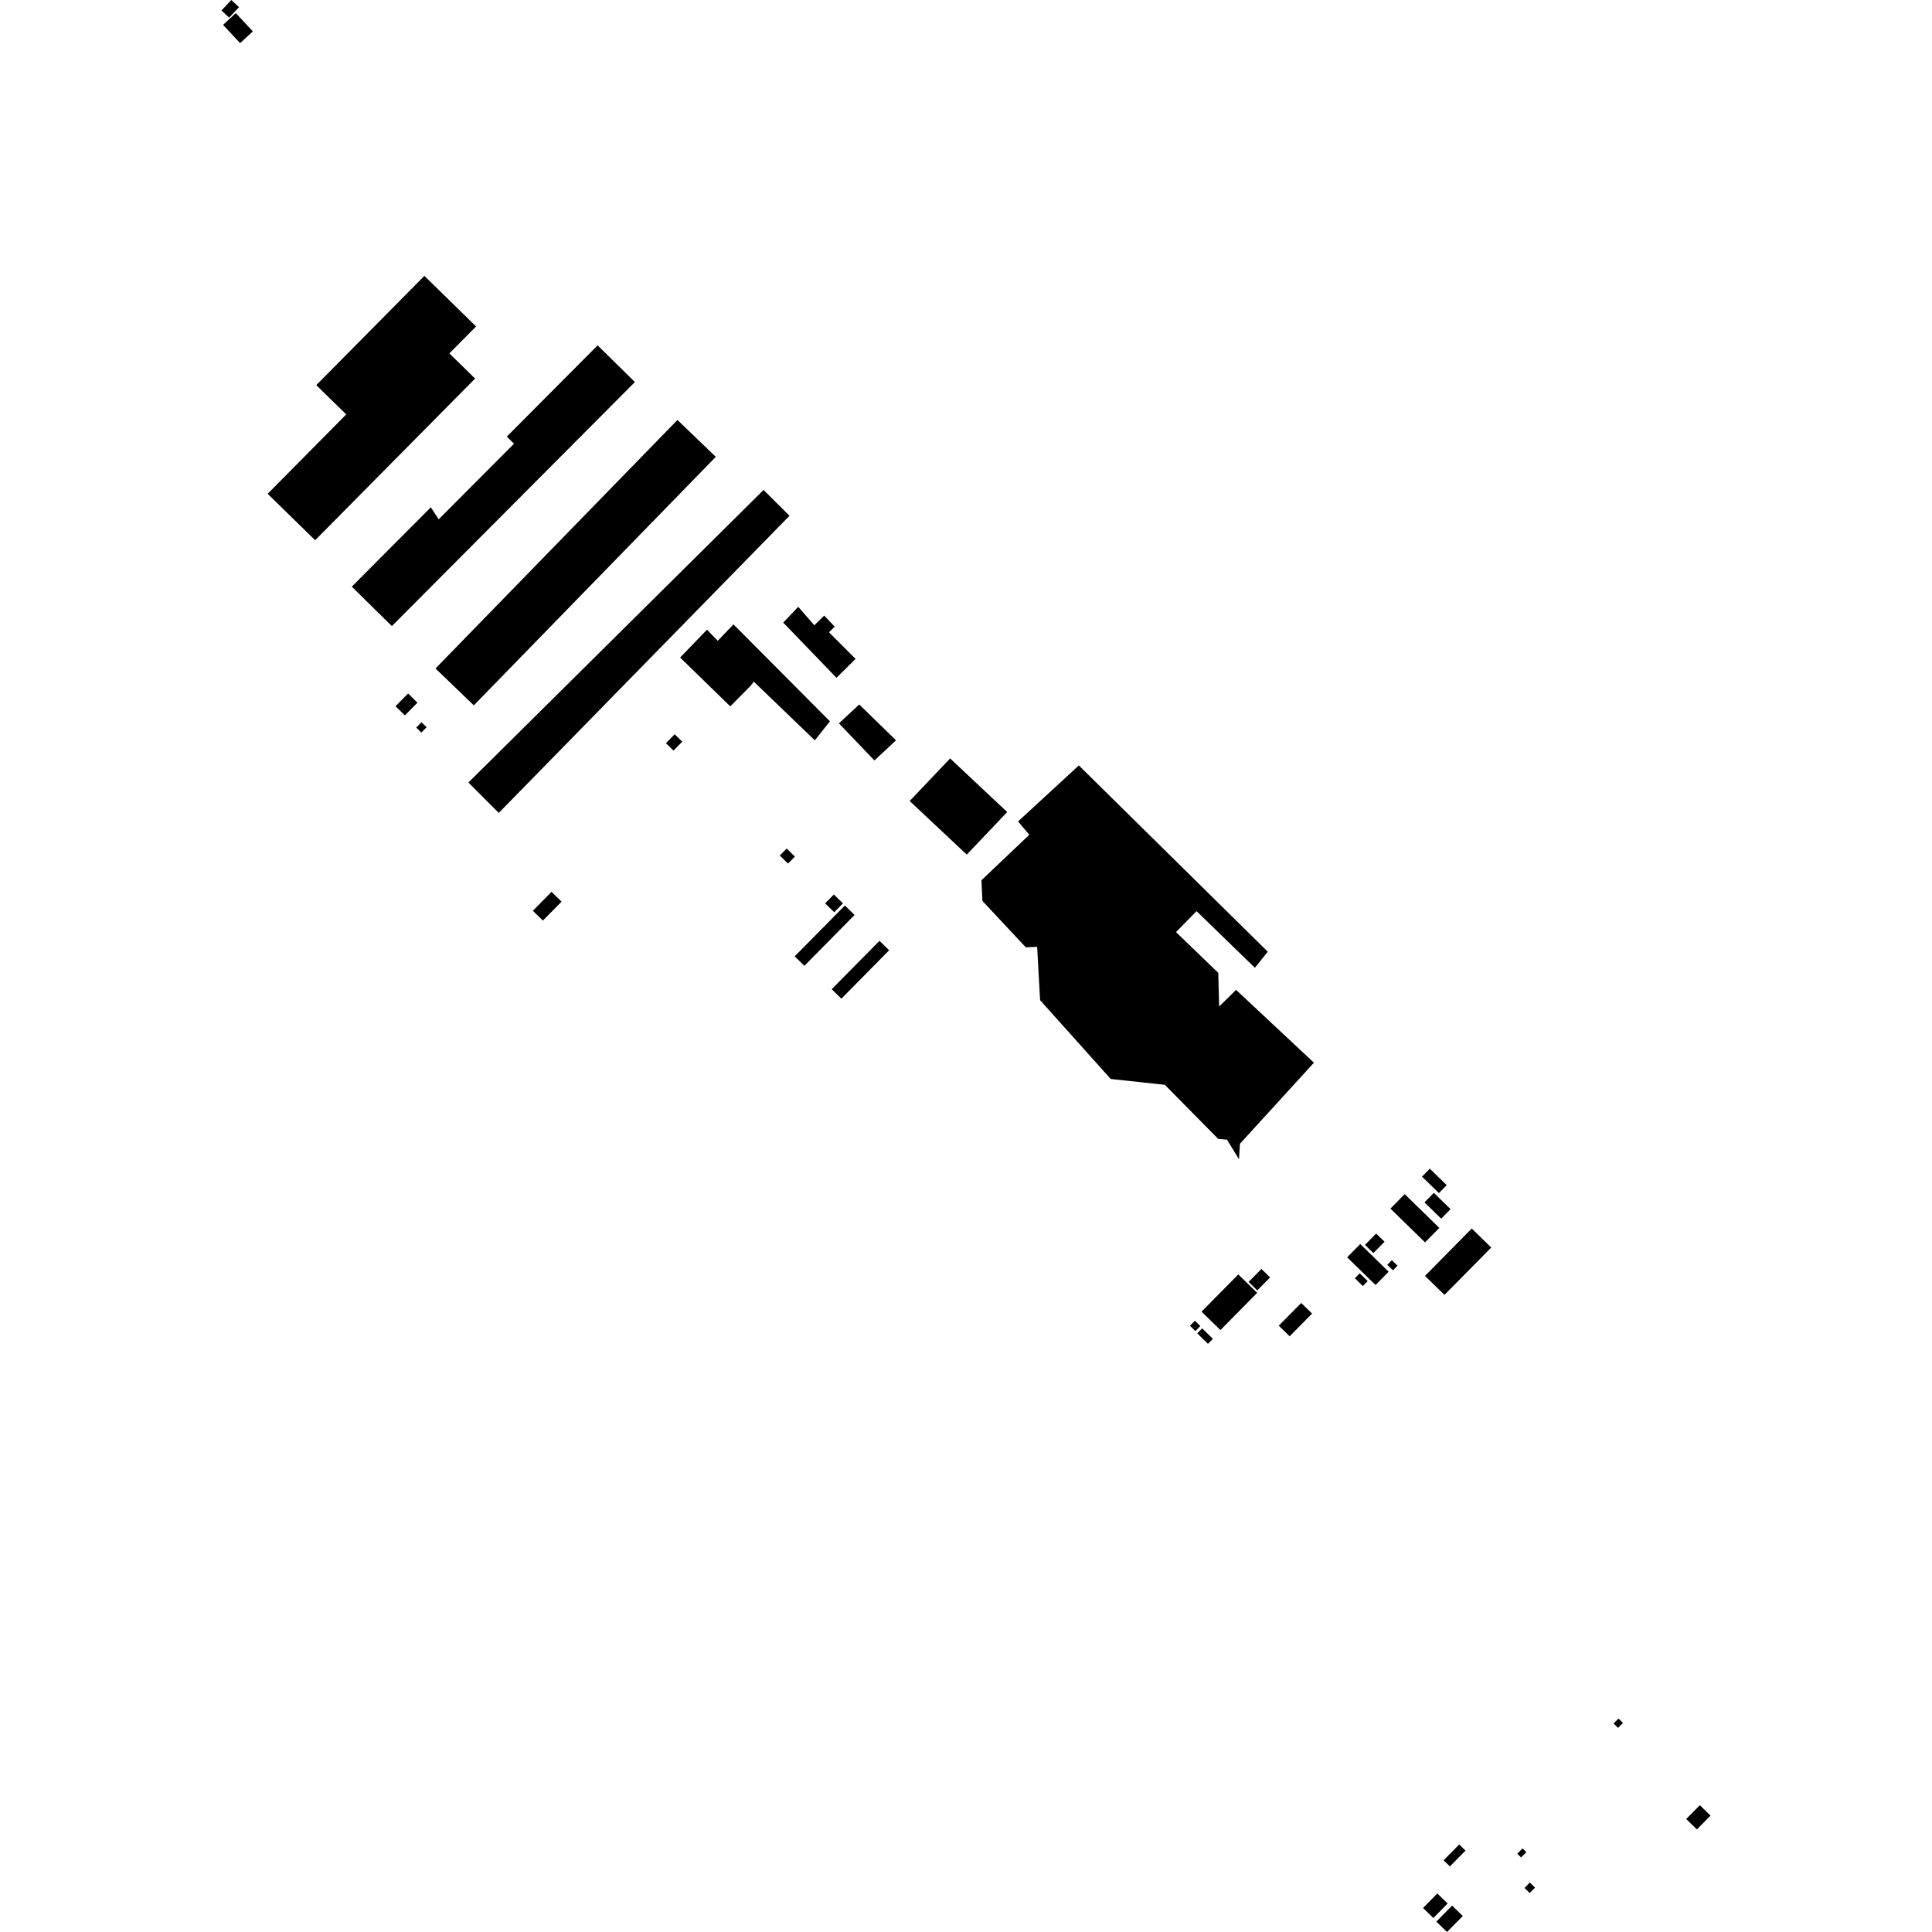 <?xml version="1.0" encoding="utf-8" standalone="no"?>
<!DOCTYPE svg PUBLIC "-//W3C//DTD SVG 1.1//EN"
  "http://www.w3.org/Graphics/SVG/1.1/DTD/svg11.dtd">
<!-- Created with matplotlib (https://matplotlib.org/) -->
<svg height="288pt" version="1.1" viewBox="0 0 288 288" width="288pt" xmlns="http://www.w3.org/2000/svg" xmlns:xlink="http://www.w3.org/1999/xlink">
 <defs>
  <style type="text/css">
*{stroke-linecap:butt;stroke-linejoin:round;}
  </style>
 </defs>
 <g id="figure_1">
  <g id="patch_1">
   <path d="M 0 288 
L 288 288 
L 288 0 
L 0 0 
z
" style="fill:none;opacity:0;"/>
  </g>
  <g id="axes_1">
   <g id="PatchCollection_1">
    <path clip-path="url(#p01204b018f)" d="M 153.435 124.439 
L 146.303 131.214 
L 146.35 132.229 
L 146.444 134.297 
L 152.912 141.215 
L 154.605 141.148 
L 154.824 145.124 
L 155.046 149.096 
L 165.576 160.841 
L 173.64 161.712 
L 181.597 169.777 
L 182.909 169.89 
L 184.695 172.809 
L 184.836 170.498 
L 195.865 158.416 
L 184.26 147.557 
L 181.734 150.044 
L 181.606 145.025 
L 175.31 138.948 
L 178.364 135.821 
L 187.064 144.266 
L 188.983 141.868 
L 160.822 114.102 
L 151.76 122.451 
L 153.435 124.439 
"/>
    <path clip-path="url(#p01204b018f)" d="M 69.824 116.648 
L 74.349 121.179 
L 117.689 76.887 
L 113.825 73.037 
L 69.824 116.648 
"/>
    <path clip-path="url(#p01204b018f)" d="M 64.917 99.649 
L 70.629 105.146 
L 106.7 68.1 
L 100.988 62.603 
L 64.917 99.649 
"/>
    <path clip-path="url(#p01204b018f)" d="M 52.443 87.452 
L 58.416 93.33 
L 94.644 56.951 
L 89.089 51.482 
L 75.546 65.084 
L 76.622 66.141 
L 65.392 77.418 
L 64.225 75.621 
L 52.443 87.452 
"/>
    <path clip-path="url(#p01204b018f)" d="M 46.977 80.53 
L 39.9 73.609 
L 51.612 61.777 
L 47.147 57.411 
L 63.261 41.126 
L 70.967 48.661 
L 66.988 52.68 
L 70.825 56.432 
L 46.977 80.53 
"/>
    <path clip-path="url(#p01204b018f)" d="M 116.755 92.807 
L 124.691 101.039 
L 127.541 98.222 
L 123.574 94.252 
L 124.428 93.407 
L 122.863 91.764 
L 121.39 93.214 
L 118.995 90.458 
L 116.755 92.807 
"/>
    <path clip-path="url(#p01204b018f)" d="M 109.339 93.076 
L 123.719 107.529 
L 121.464 110.358 
L 112.376 101.62 
L 111.905 102.213 
L 108.862 105.299 
L 101.384 98.014 
L 105.389 93.872 
L 106.996 95.52 
L 109.339 93.076 
"/>
    <path clip-path="url(#p01204b018f)" d="M 125.059 107.833 
L 128.08 105.015 
L 133.567 110.352 
L 130.35 113.361 
L 125.059 107.833 
"/>
    <path clip-path="url(#p01204b018f)" d="M 144.113 127.394 
L 135.606 119.403 
L 141.635 113.058 
L 148.968 119.946 
L 150.142 121.049 
L 144.113 127.394 
"/>
    <path clip-path="url(#p01204b018f)" d="M 226.748 276.892 
L 226.175 276.335 
L 226.958 275.541 
L 227.531 276.098 
L 226.748 276.892 
"/>
    <path clip-path="url(#p01204b018f)" d="M 241.2 257.571 
L 240.537 256.923 
L 241.267 256.18 
L 241.933 256.829 
L 241.2 257.571 
"/>
    <path clip-path="url(#p01204b018f)" d="M 216.134 278.223 
L 215.195 277.31 
L 217.523 274.951 
L 218.458 275.864 
L 216.134 278.223 
"/>
    <path clip-path="url(#p01204b018f)" d="M 213.664 285.913 
L 212.129 284.416 
L 214.261 282.256 
L 215.796 283.753 
L 213.664 285.913 
"/>
    <path clip-path="url(#p01204b018f)" d="M 215.699 288 
L 214.112 286.45 
L 216.464 284.066 
L 218.055 285.616 
L 215.699 288 
"/>
    <path clip-path="url(#p01204b018f)" d="M 228.029 282.19 
L 227.252 281.435 
L 228.053 280.627 
L 228.826 281.381 
L 228.029 282.19 
"/>
    <path clip-path="url(#p01204b018f)" d="M 251.359 271.156 
L 253.391 269.095 
L 254.985 270.653 
L 252.953 272.71 
L 251.359 271.156 
"/>
    <path clip-path="url(#p01204b018f)" d="M 62.807 109.202 
L 62.045 108.459 
L 62.831 107.662 
L 63.594 108.405 
L 62.807 109.202 
"/>
    <path clip-path="url(#p01204b018f)" d="M 60.356 106.642 
L 58.959 105.278 
L 60.831 103.379 
L 62.228 104.743 
L 60.356 106.642 
"/>
    <path clip-path="url(#p01204b018f)" d="M 80.928 137.227 
L 79.433 135.767 
L 82.216 132.95 
L 83.711 134.405 
L 80.928 137.227 
"/>
    <path clip-path="url(#p01204b018f)" d="M 100.395 111.885 
L 99.266 110.786 
L 100.572 109.46 
L 101.701 110.563 
L 100.395 111.885 
"/>
    <path clip-path="url(#p01204b018f)" d="M 117.47 128.73 
L 116.238 127.532 
L 117.27 126.485 
L 118.498 127.687 
L 117.47 128.73 
"/>
    <path clip-path="url(#p01204b018f)" d="M 125.424 148.868 
L 123.982 147.462 
L 131.103 140.247 
L 132.546 141.653 
L 125.424 148.868 
"/>
    <path clip-path="url(#p01204b018f)" d="M 124.356 135.983 
L 123 134.664 
L 124.302 133.345 
L 125.659 134.664 
L 124.356 135.983 
"/>
    <path clip-path="url(#p01204b018f)" d="M 119.909 143.971 
L 118.464 142.561 
L 125.944 134.982 
L 127.39 136.392 
L 119.909 143.971 
"/>
    <path clip-path="url(#p01204b018f)" d="M 207.643 189.363 
L 206.801 188.541 
L 207.481 187.854 
L 208.323 188.676 
L 207.643 189.363 
"/>
    <path clip-path="url(#p01204b018f)" d="M 178.118 196.88 
L 178.929 197.673 
L 178.189 198.422 
L 177.378 197.63 
L 178.118 196.88 
"/>
    <path clip-path="url(#p01204b018f)" d="M 179.204 198.016 
L 180.805 199.578 
L 180.072 200.32 
L 178.475 198.758 
L 179.204 198.016 
"/>
    <path clip-path="url(#p01204b018f)" d="M 186.125 191.096 
L 188.036 189.16 
L 189.33 190.422 
L 187.419 192.358 
L 186.125 191.096 
"/>
    <path clip-path="url(#p01204b018f)" d="M 184.59 189.976 
L 187.406 192.72 
L 181.926 198.271 
L 179.113 195.527 
L 184.59 189.976 
"/>
    <path clip-path="url(#p01204b018f)" d="M 193.969 194.232 
L 195.591 195.812 
L 192.249 199.199 
L 190.623 197.619 
L 193.969 194.232 
"/>
    <path clip-path="url(#p01204b018f)" d="M 214.495 177.851 
L 211.975 175.395 
L 213.139 174.212 
L 215.662 176.668 
L 214.495 177.851 
"/>
    <path clip-path="url(#p01204b018f)" d="M 201.964 190.547 
L 202.693 189.813 
L 203.884 190.972 
L 203.158 191.711 
L 201.964 190.547 
"/>
    <path clip-path="url(#p01204b018f)" d="M 203.473 185.573 
L 205.143 183.883 
L 206.395 185.103 
L 204.726 186.793 
L 203.473 185.573 
"/>
    <path clip-path="url(#p01204b018f)" d="M 202.771 185.446 
L 207.002 189.574 
L 205.052 191.554 
L 200.817 187.426 
L 202.771 185.446 
"/>
    <path clip-path="url(#p01204b018f)" d="M 213.742 177.817 
L 216.233 180.246 
L 214.835 181.664 
L 212.343 179.235 
L 213.742 177.817 
"/>
    <path clip-path="url(#p01204b018f)" d="M 209.395 178.007 
L 214.558 183.044 
L 212.43 185.197 
L 207.267 180.163 
L 209.395 178.007 
"/>
    <path clip-path="url(#p01204b018f)" d="M 219.39 183.134 
L 222.296 185.965 
L 215.328 193.026 
L 212.422 190.195 
L 219.39 183.134 
"/>
    <path clip-path="url(#p01204b018f)" d="M 34.482 0 
L 35.629 1.07 
L 34.158 2.625 
L 33.015 1.555 
L 34.482 0 
"/>
    <path clip-path="url(#p01204b018f)" d="M 33.251 3.707 
L 35.149 1.954 
L 37.692 4.679 
L 35.791 6.428 
L 33.251 3.707 
"/>
   </g>
  </g>
 </g>
 <defs>
  <clipPath id="p01204b018f">
   <rect height="288" width="221.97" x="33.015" y="0"/>
  </clipPath>
 </defs>
</svg>
